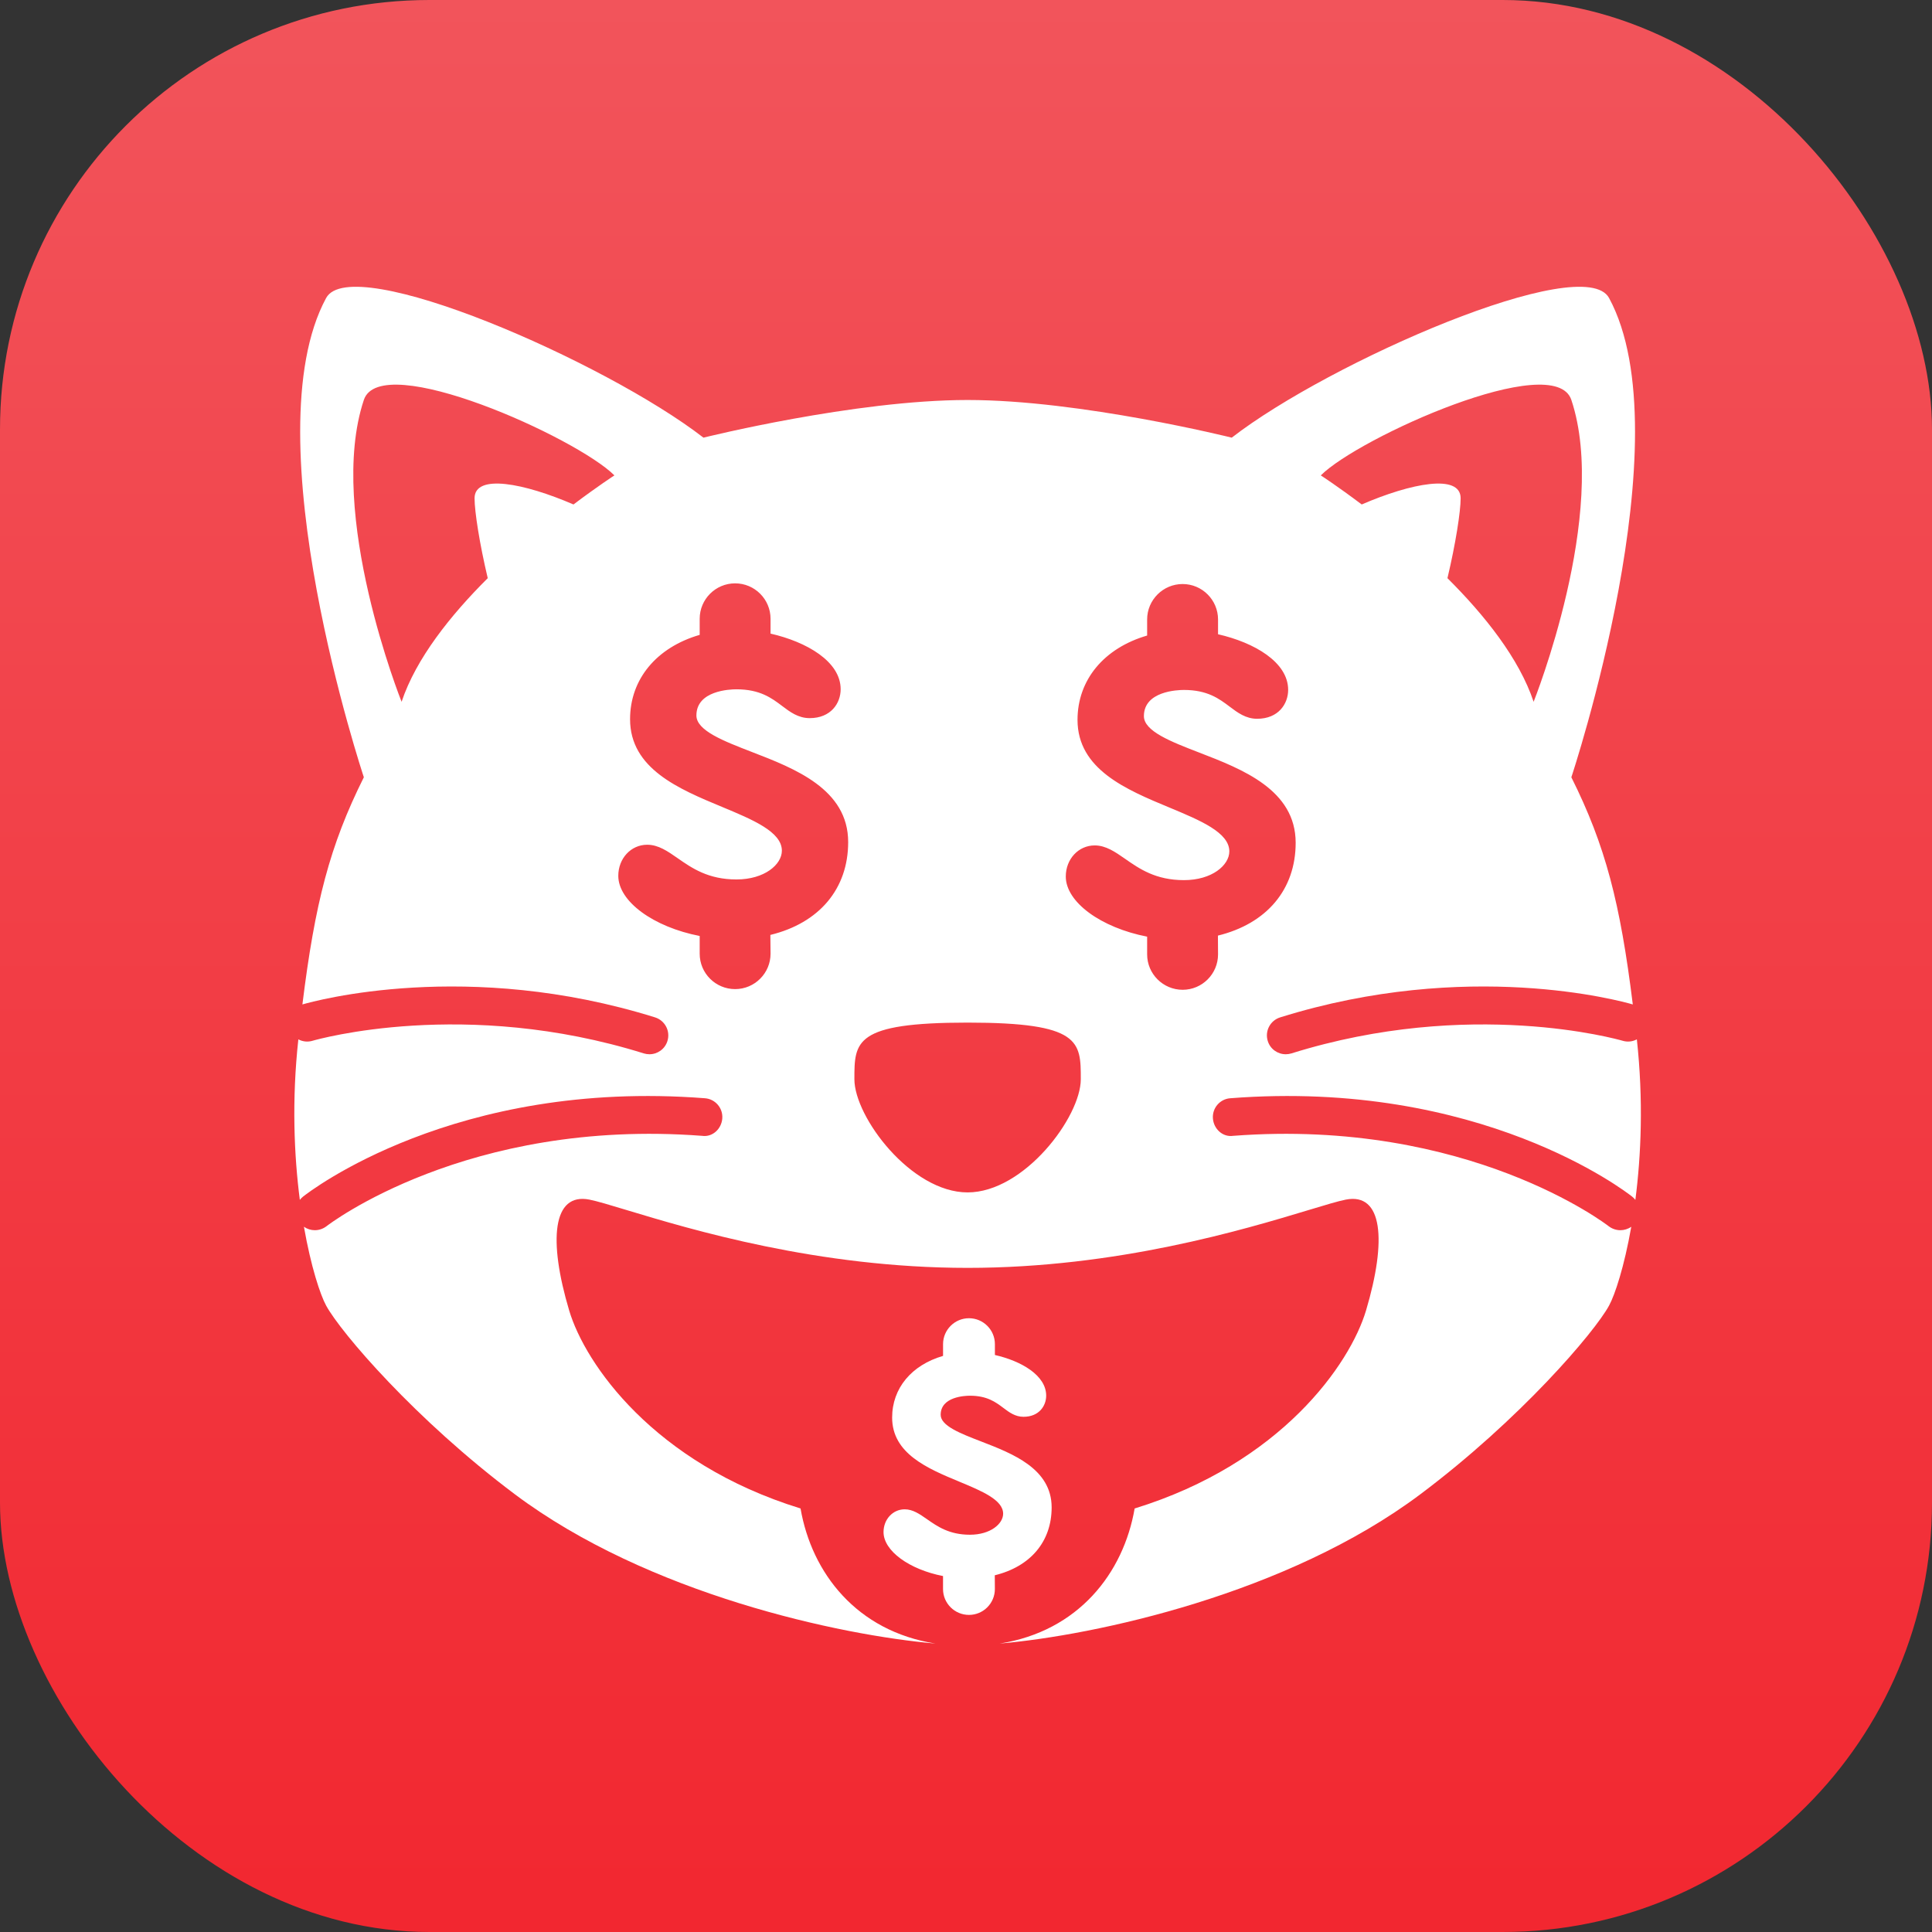 <svg width="512" height="512" viewBox="0 0 512 512" fill="none" xmlns="http://www.w3.org/2000/svg">
<rect x="0" y="0" width="512" height="512" fill="#333333" stroke="none"/>
<rect width="512" height="512" rx="113.778" fill="url(#paint0_linear_1268_1393)"/>
<path fill-rule="evenodd" clip-rule="evenodd" d="M433.782 275.44C432.66 276.039 431.311 276.21 429.994 275.807L429.967 275.8C428.741 275.452 389.607 264.359 342.224 279.167C341.734 279.317 341.224 279.387 340.734 279.387C338.604 279.387 336.624 278.017 335.974 275.887C335.144 273.247 336.614 270.447 339.254 269.617C388.924 254.107 429.374 265.217 432.708 266.188C429.387 239.327 425.453 224.041 416.424 205.983C416.424 205.983 446.424 115.983 426.424 78.983C419.684 66.523 352.384 95.863 326.424 115.983C326.424 115.983 286.424 106.003 256.424 106.003C226.424 106.003 186.424 115.983 186.424 115.983C160.464 95.863 93.164 66.523 86.424 78.983C66.424 115.983 96.424 205.983 96.424 205.983C87.395 224.041 83.461 239.327 80.14 266.188C83.478 265.216 123.926 254.108 173.594 269.617C176.234 270.447 177.704 273.247 176.874 275.887C176.214 278.017 174.244 279.387 172.114 279.387C171.624 279.387 171.114 279.317 170.624 279.167C123.24 264.359 84.106 275.452 82.88 275.8L82.854 275.807C81.537 276.21 80.188 276.039 79.066 275.441C77.305 291.551 77.93 306.186 79.46 317.98C79.708 317.658 79.999 317.361 80.334 317.097C81.954 315.827 120.534 285.897 186.814 291.047C189.564 291.247 191.624 293.657 191.414 296.407C191.204 299.157 188.844 301.417 186.044 301.007C123.714 296.267 86.894 324.667 86.534 324.957C85.604 325.667 84.514 326.017 83.434 326.017C82.412 326.017 81.4 325.707 80.545 325.104C82.407 335.704 84.87 343.129 86.424 345.983C90.324 353.143 110.094 376.233 136.424 395.983C171.768 422.491 222.728 433.384 247.909 435.561C227.027 432.27 215.108 416.872 212.153 399.761C173.254 387.771 155.065 361.447 150.845 347.319C145.275 328.639 146.425 315.999 156.195 317.909C158.219 318.307 161.56 319.316 166.031 320.667C183.139 325.835 216.784 335.999 256.425 335.999C296.066 335.999 329.71 325.835 346.819 320.667C351.289 319.316 354.631 318.307 356.655 317.909C366.425 315.999 367.575 328.639 362.005 347.319C357.784 361.448 339.594 387.773 300.692 399.763C297.737 416.874 285.817 432.272 264.933 435.561C290.113 433.386 341.077 422.493 376.424 395.983C402.754 376.233 422.524 353.143 426.424 345.983C427.978 343.129 430.441 335.704 432.303 325.104C431.449 325.707 430.436 326.017 429.414 326.017C428.334 326.017 427.244 325.667 426.314 324.957C425.954 324.667 389.134 296.267 326.804 301.007C324.004 301.417 321.644 299.157 321.434 296.407C321.224 293.657 323.284 291.247 326.034 291.047C392.314 285.897 430.894 315.827 432.514 317.097C432.848 317.361 433.14 317.658 433.388 317.981C434.918 306.187 435.543 291.551 433.782 275.44ZM96.425 105.984C100.895 92.564 152.825 115.984 162.825 125.984C162.825 125.984 158.396 128.848 151.979 133.691C138.927 128.043 125.764 125.461 125.764 132.048C125.764 135.582 127.095 144.112 129.258 153.223C119.41 163.023 110.252 174.504 106.425 185.984C106.425 185.984 86.425 135.984 96.425 105.984ZM416.425 105.984C411.955 92.564 360.025 115.984 350.025 125.984C350.025 125.984 354.454 128.848 360.87 133.69C373.921 128.043 387.084 125.462 387.084 132.048C387.084 135.582 385.753 144.11 383.59 153.221C393.439 163.021 402.598 174.503 406.425 185.984C406.425 185.984 426.425 135.984 416.425 105.984ZM199.255 199.28L199.264 199.284L199.273 199.287C210.641 203.676 224.784 209.137 224.774 223.174C224.774 235.544 217.114 244.614 204.154 247.764L204.204 252.744C204.204 257.914 199.994 262.124 194.814 262.124C189.634 262.124 185.424 257.924 185.424 252.744V248.044C173.164 245.664 163.854 238.894 163.854 232.104C163.854 227.484 167.214 223.864 171.514 223.864C174.474 223.864 176.954 225.594 179.574 227.424L179.602 227.443C183.395 230.078 187.693 233.064 195.174 233.064C202.604 233.064 207.204 229.104 207.204 225.444C207.204 220.436 199.493 217.227 191.328 213.829L191.314 213.824C179.904 209.084 166.974 203.704 166.974 190.594C166.974 179.984 173.984 171.574 185.424 168.244V163.984C185.424 158.804 189.634 154.594 194.814 154.594C199.994 154.594 204.204 158.804 204.204 163.984V167.914C213.764 170.094 222.784 175.294 222.784 182.654C222.784 186.344 220.214 190.314 214.574 190.314C211.544 190.314 209.364 188.674 207.264 187.084C204.524 185.014 201.414 182.674 195.164 182.674C193.394 182.674 184.554 183.014 184.554 189.604C184.554 193.602 191.699 196.361 199.255 199.28ZM343.365 223.344C343.365 209.307 329.221 203.846 317.853 199.457L317.844 199.454C310.285 196.534 303.145 193.774 303.145 189.774C303.145 183.184 311.984 182.844 313.754 182.844C319.996 182.844 323.096 185.177 325.843 187.245L325.854 187.254L325.868 187.264C327.974 188.851 330.141 190.484 333.154 190.484C338.805 190.484 341.375 186.514 341.375 182.824C341.375 175.454 332.354 170.264 322.794 168.084V164.164C322.794 158.984 318.574 154.774 313.404 154.774C308.224 154.774 304.004 158.984 304.004 164.164V168.424C292.574 171.754 285.554 180.164 285.554 190.774C285.554 203.884 298.484 209.264 309.895 214.004L309.908 214.009C318.073 217.407 325.785 220.616 325.785 225.624C325.785 229.284 321.194 233.244 313.764 233.244C306.271 233.244 301.972 230.249 298.185 227.611L298.174 227.604L298.158 227.592C295.534 225.766 293.058 224.044 290.114 224.044C285.804 224.044 282.444 227.664 282.444 232.284C282.444 239.074 291.754 245.844 304.004 248.224V252.924C304.004 258.094 308.234 262.304 313.414 262.304C318.594 262.304 322.794 258.094 322.794 252.924L322.764 247.944C335.715 244.774 343.365 235.714 343.365 223.344ZM256.423 271C286.423 271 286.423 276 286.423 286C286.423 296 271.423 316 256.423 316C241.423 316 226.423 296 226.423 286V285.99C226.423 275.997 226.423 271 256.423 271Z" fill="white"/>
<path d="M260.044 382.014C268.354 385.224 278.696 389.221 278.696 399.481C278.696 408.519 273.101 415.149 263.629 417.466L263.651 421.111C263.651 424.891 260.576 427.966 256.788 427.966C252.993 427.966 249.911 424.891 249.911 421.111V417.669C240.949 415.929 234.146 410.986 234.146 406.014C234.146 402.639 236.613 399.984 239.756 399.984C241.915 399.984 243.73 401.25 245.641 402.585L245.643 402.586C248.419 404.529 251.561 406.719 257.044 406.719C262.481 406.719 265.841 403.824 265.841 401.146C265.841 397.486 260.201 395.139 254.224 392.656C245.883 389.191 236.426 385.254 236.426 375.669C236.426 367.914 241.556 361.756 249.918 359.326V356.214C249.918 352.426 253.001 349.344 256.788 349.344C260.576 349.344 263.659 352.426 263.659 356.214V359.086C270.656 360.684 277.249 364.486 277.249 369.864C277.249 372.556 275.366 375.466 271.241 375.466C269.029 375.466 267.431 374.266 265.894 373.104L265.871 373.087C263.866 371.583 261.594 369.879 257.044 369.879C255.746 369.879 249.288 370.119 249.288 374.941C249.288 377.859 254.516 379.884 260.044 382.014Z" fill="white"/>
<defs>
<linearGradient id="paint0_linear_1268_1393" x1="256" y1="0" x2="256" y2="512" gradientUnits="userSpaceOnUse">
<stop stop-color="#F2545B"/>
<stop offset="1" stop-color="#F22730"/>
</linearGradient>
</defs>
</svg>
